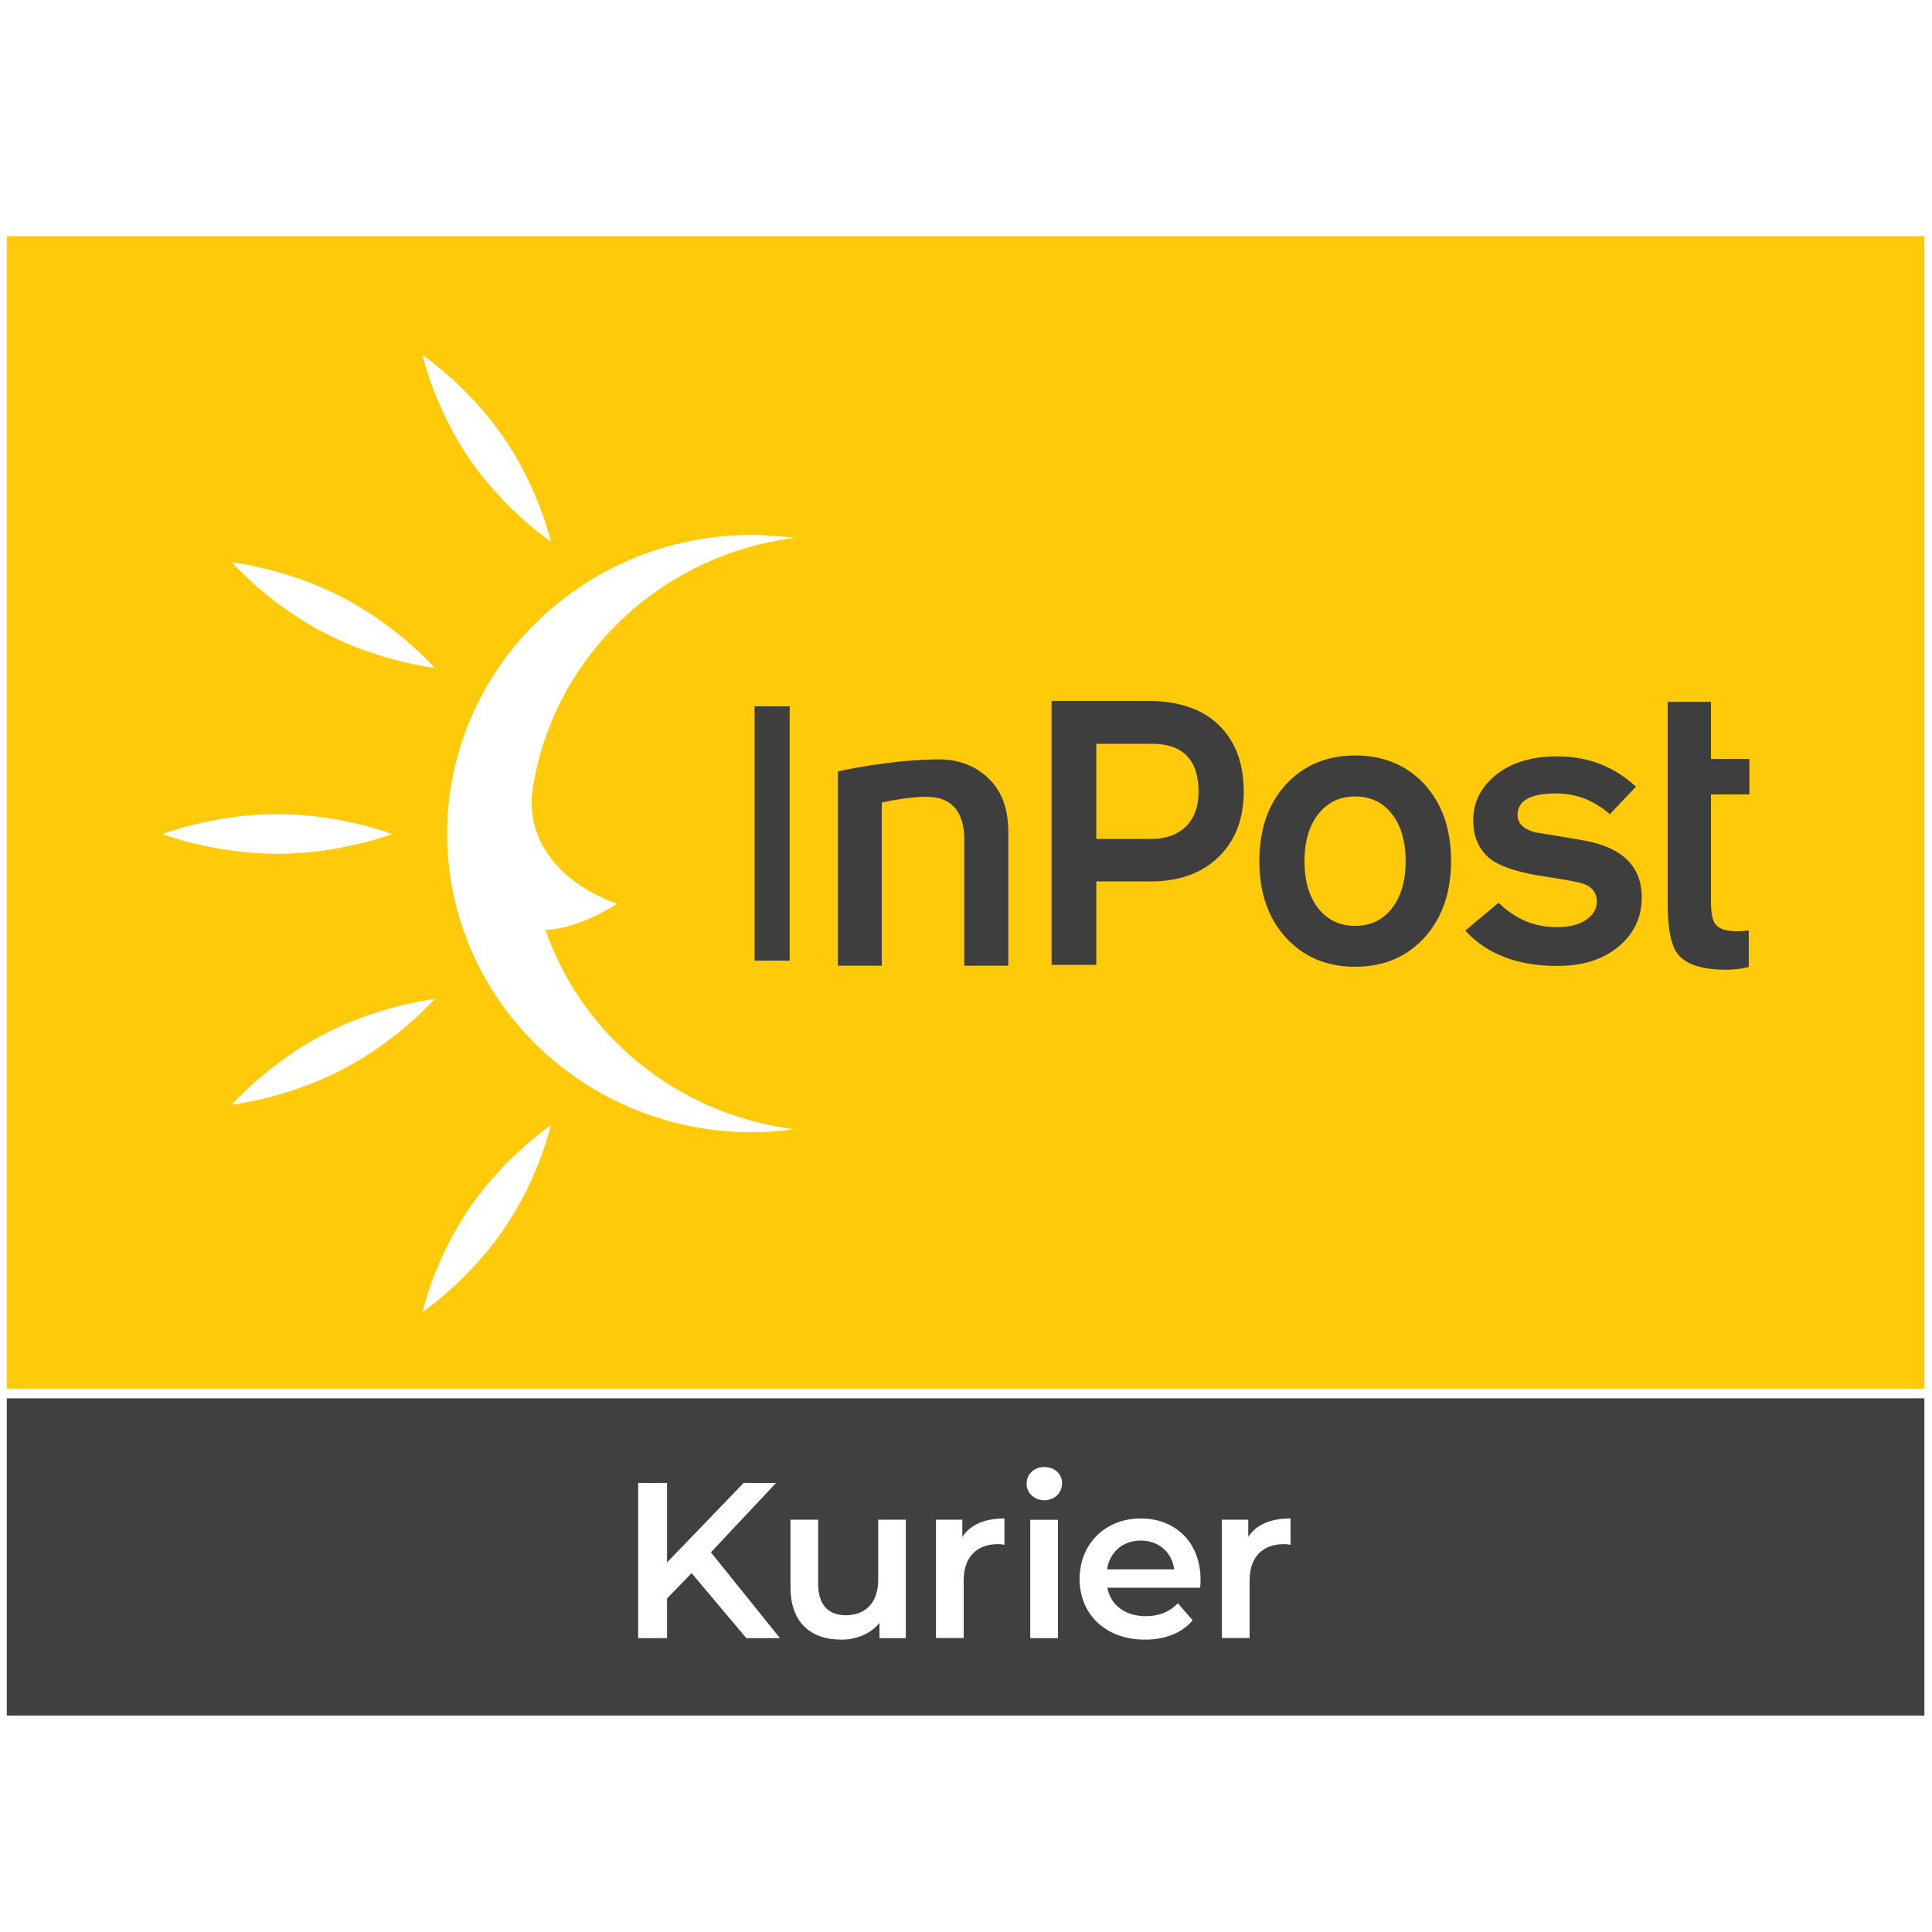 <?xml version="1.0" encoding="UTF-8"?>
<svg xmlns="http://www.w3.org/2000/svg" xmlns:xlink="http://www.w3.org/1999/xlink" width="150pt" height="150pt" viewBox="0 0 150 150" version="1.1">
  <rect x="0" y="0" width="150" height="150" fill="#808080" stroke="none"/>
  <defs>
    <clipPath id="clip1">
      <path d="M 0 0 L 150 0 L 150 150 L 0 150 Z M 0 0 "></path>
    </clipPath>
  </defs>
  <g id="surface0">
    <g clip-path="url(#clip1)" clip-rule="nonzero">
      <path style=" stroke:none;fill-rule:evenodd;fill:rgb(100%,100%,100%);fill-opacity:1;" d="M 0 0 L 150 0 L 150 150 L 0 150 Z M 0 0 "></path>
      <path style=" stroke:none;fill-rule:evenodd;fill:rgb(99.608%,79.216%,3.529%);fill-opacity:1;" d="M 0.527 18.332 L 149.41 18.332 L 149.41 107.812 L 0.527 107.812 Z M 0.527 18.332 "></path>
      <path style=" stroke:none;fill-rule:nonzero;fill:rgb(24.314%,24.314%,24.706%);fill-opacity:1;" d="M 78.277 74.977 L 74.867 74.977 L 74.867 65.18 C 74.867 63.117 73.957 62.008 72.309 61.879 C 71.281 61.797 69.645 62.047 68.461 62.309 L 68.461 74.977 L 65.055 74.977 L 65.055 59.887 C 65.055 59.887 69.203 58.953 72.945 58.961 C 74.566 58.961 75.863 59.547 76.832 60.516 C 77.797 61.484 78.285 62.832 78.285 64.574 L 78.285 74.977 Z M 78.277 74.977 "></path>
      <path style=" stroke:none;fill-rule:nonzero;fill:rgb(24.314%,24.314%,24.706%);fill-opacity:1;" d="M 135.766 75.078 C 135.211 75.223 134.625 75.289 134.027 75.289 C 132.105 75.289 130.832 74.863 130.215 74.016 C 129.723 73.34 129.48 72.066 129.48 70.191 L 129.48 54.492 L 132.84 54.492 L 132.84 58.926 L 135.824 58.926 L 135.824 61.676 L 132.84 61.676 L 132.84 69.98 C 132.84 70.871 132.953 71.473 133.188 71.758 C 133.457 72.125 134.035 72.305 134.902 72.305 C 135.152 72.305 135.445 72.281 135.773 72.246 L 135.773 75.078 Z M 135.766 75.078 "></path>
      <path style=" stroke:none;fill-rule:nonzero;fill:rgb(100%,100%,100%);fill-opacity:1;" d="M 30.445 64.754 C 30.445 64.754 26.453 66.289 21.527 66.289 C 16.605 66.289 12.609 64.754 12.609 64.754 C 12.609 64.754 16.605 63.207 21.527 63.207 C 26.453 63.207 30.445 64.754 30.445 64.754 Z M 30.445 64.754 "></path>
      <path style=" stroke:none;fill-rule:nonzero;fill:rgb(100%,100%,100%);fill-opacity:1;" d="M 42.773 42.059 C 42.773 42.059 39.234 39.672 36.48 35.684 C 33.727 31.676 32.805 27.566 32.805 27.566 C 32.805 27.566 36.34 29.953 39.09 33.949 C 41.844 37.953 42.773 42.059 42.773 42.059 Z M 42.773 42.059 "></path>
      <path style=" stroke:none;fill-rule:nonzero;fill:rgb(100%,100%,100%);fill-opacity:1;" d="M 33.742 51.852 C 33.742 51.852 29.477 51.379 25.141 49.113 C 20.789 46.852 18.008 43.656 18.008 43.656 C 18.008 43.656 22.27 44.129 26.609 46.391 C 30.953 48.648 33.742 51.852 33.742 51.852 Z M 33.742 51.852 "></path>
      <path style=" stroke:none;fill-rule:nonzero;fill:rgb(100%,100%,100%);fill-opacity:1;" d="M 42.348 72.184 C 44.875 72.164 47.926 70.168 47.926 70.168 C 47.926 70.168 40.848 68.023 41.297 61.684 C 42.691 51.262 51.129 43.086 61.688 41.766 C 60.562 41.609 59.422 41.531 58.254 41.531 C 45.195 41.594 34.66 52.023 34.719 64.828 C 34.777 77.629 45.406 87.957 58.465 87.906 C 59.559 87.898 60.625 87.816 61.672 87.672 C 52.402 86.516 44.867 80.113 42.16 71.645 "></path>
      <path style=" stroke:none;fill-rule:nonzero;fill:rgb(100%,100%,100%);fill-opacity:1;" d="M 42.773 87.359 C 42.773 87.359 39.234 89.742 36.48 93.746 C 33.727 97.746 32.805 101.855 32.805 101.855 C 32.805 101.855 36.34 99.469 39.09 95.465 C 41.844 91.469 42.773 87.359 42.773 87.359 Z M 42.773 87.359 "></path>
      <path style=" stroke:none;fill-rule:nonzero;fill:rgb(100%,100%,100%);fill-opacity:1;" d="M 33.742 77.562 C 33.742 77.562 29.477 78.035 25.141 80.301 C 20.789 82.566 18.008 85.762 18.008 85.762 C 18.008 85.762 22.27 85.289 26.609 83.023 C 30.953 80.758 33.742 77.562 33.742 77.562 Z M 33.742 77.562 "></path>
      <path style=" stroke:none;fill-rule:evenodd;fill:rgb(24.314%,24.314%,24.706%);fill-opacity:1;" d="M 58.586 54.84 L 61.309 54.84 L 61.309 74.582 L 58.586 74.582 Z M 58.586 54.84 "></path>
      <path style=" stroke:none;fill-rule:nonzero;fill:rgb(24.314%,24.314%,24.706%);fill-opacity:1;" d="M 96.562 61.469 C 96.562 63.566 95.918 65.254 94.613 66.531 C 93.316 67.797 91.555 68.434 89.332 68.434 L 85.117 68.434 L 85.117 74.914 L 81.645 74.914 L 81.645 54.418 L 89.086 54.418 C 91.492 54.418 93.348 55.039 94.629 56.293 C 95.926 57.551 96.562 59.277 96.562 61.469 Z M 93.055 61.469 C 93.055 58.984 91.832 57.746 89.41 57.746 L 85.117 57.746 L 85.117 65.137 L 89.34 65.137 C 90.512 65.137 91.41 64.812 92.062 64.176 C 92.723 63.531 93.055 62.629 93.055 61.469 Z M 93.055 61.469 "></path>
      <path style=" stroke:none;fill-rule:nonzero;fill:rgb(24.314%,24.314%,24.706%);fill-opacity:1;" d="M 112.66 66.844 C 112.66 69.305 111.961 71.285 110.59 72.801 C 109.199 74.309 107.414 75.059 105.219 75.059 C 103.02 75.059 101.223 74.309 99.84 72.801 C 98.461 71.301 97.777 69.312 97.777 66.844 C 97.777 64.387 98.469 62.398 99.84 60.898 C 101.223 59.406 103.02 58.656 105.219 58.656 C 107.438 58.656 109.23 59.414 110.602 60.898 C 111.969 62.398 112.66 64.379 112.66 66.844 Z M 109.133 66.859 C 109.133 65.316 108.773 64.094 108.062 63.184 C 107.348 62.285 106.387 61.836 105.211 61.836 C 104.027 61.836 103.074 62.293 102.352 63.199 C 101.641 64.121 101.281 65.328 101.281 66.859 C 101.281 68.398 101.641 69.629 102.352 70.527 C 103.074 71.434 104.027 71.887 105.211 71.887 C 106.387 71.887 107.348 71.434 108.062 70.527 C 108.773 69.621 109.133 68.398 109.133 66.859 Z M 109.133 66.859 "></path>
      <path style=" stroke:none;fill-rule:nonzero;fill:rgb(24.314%,24.314%,24.706%);fill-opacity:1;" d="M 127.465 69.68 C 127.465 71.227 126.863 72.5 125.656 73.496 C 124.457 74.504 122.867 74.996 120.895 74.996 C 117.82 74.996 115.441 74.082 113.762 72.254 L 116.348 70.086 C 117.637 71.352 119.137 71.984 120.863 71.984 C 121.816 71.984 122.582 71.797 123.137 71.422 C 123.691 71.039 123.977 70.566 123.977 69.996 C 123.977 69.344 123.652 68.898 123.016 68.645 C 122.641 68.504 121.645 68.309 120.023 68.066 C 118.074 67.781 116.68 67.355 115.848 66.793 C 114.871 66.094 114.383 65.059 114.383 63.672 C 114.383 62.27 114.984 61.094 116.16 60.148 C 117.348 59.203 118.922 58.723 120.902 58.723 C 123.285 58.723 125.324 59.512 127.012 61.078 L 124.988 63.215 C 123.758 62.141 122.371 61.602 120.812 61.602 C 118.816 61.602 117.824 62.164 117.824 63.273 C 117.824 63.926 118.285 64.379 119.191 64.625 C 120.48 64.828 121.758 65.039 123.023 65.262 C 125.973 65.801 127.465 67.281 127.465 69.68 Z M 127.465 69.68 "></path>
      <path style=" stroke:none;fill-rule:evenodd;fill:rgb(25.098%,25.098%,25.882%);fill-opacity:1;" d="M 0.527 108.566 L 149.41 108.566 L 149.41 133.195 L 0.527 133.195 Z M 0.527 108.566 "></path>
      <path style=" stroke:none;fill-rule:evenodd;fill:rgb(100%,100%,100%);fill-opacity:1;" d="M 53.695 122.137 L 51.789 124.102 L 51.789 127.184 L 49.547 127.184 L 49.547 115.137 L 51.789 115.137 L 51.789 121.309 L 57.734 115.137 L 60.25 115.137 L 55.195 120.523 L 60.555 127.184 L 57.945 127.184 Z M 53.695 122.137 "></path>
      <path style=" stroke:none;fill-rule:nonzero;fill:rgb(100%,100%,100%);fill-opacity:1;" d="M 70.328 117.996 L 70.328 127.184 L 68.281 127.184 L 68.281 126.004 C 67.598 126.844 66.512 127.301 65.324 127.301 C 62.973 127.301 61.375 126.004 61.375 123.238 L 61.375 117.988 L 63.52 117.988 L 63.52 122.945 C 63.52 124.609 64.312 125.406 65.672 125.406 C 67.172 125.406 68.184 124.469 68.184 122.637 L 68.184 117.988 L 70.328 117.988 Z M 70.328 117.996 "></path>
      <path style=" stroke:none;fill-rule:nonzero;fill:rgb(100%,100%,100%);fill-opacity:1;" d="M 77.984 117.891 L 77.984 119.938 C 77.797 119.898 77.641 119.887 77.492 119.887 C 75.863 119.887 74.82 120.844 74.82 122.719 L 74.82 127.176 L 72.668 127.176 L 72.668 117.988 L 74.715 117.988 L 74.715 119.324 C 75.34 118.371 76.457 117.891 77.984 117.891 Z M 77.984 117.891 "></path>
      <path style=" stroke:none;fill-rule:nonzero;fill:rgb(100%,100%,100%);fill-opacity:1;" d="M 79.703 115.191 C 79.703 114.461 80.289 113.898 81.082 113.898 C 81.871 113.898 82.457 114.434 82.457 115.145 C 82.457 115.895 81.895 116.48 81.082 116.48 C 80.281 116.473 79.703 115.91 79.703 115.191 Z M 79.988 117.996 L 82.141 117.996 L 82.141 127.184 L 79.988 127.184 L 79.988 117.996 Z M 79.988 117.996 "></path>
      <path style=" stroke:none;fill-rule:nonzero;fill:rgb(100%,100%,100%);fill-opacity:1;" d="M 93.18 123.273 L 85.973 123.273 C 86.227 124.609 87.348 125.48 88.949 125.48 C 89.977 125.48 90.797 125.156 91.449 124.477 L 92.598 125.801 C 91.77 126.777 90.488 127.301 88.898 127.301 C 85.824 127.301 83.82 125.324 83.82 122.586 C 83.82 119.848 85.84 117.891 88.57 117.891 C 91.254 117.891 93.211 119.758 93.211 122.637 C 93.211 122.809 93.195 123.066 93.18 123.273 Z M 85.949 121.844 L 91.164 121.844 C 90.992 120.523 89.973 119.609 88.57 119.609 C 87.164 119.609 86.16 120.508 85.949 121.844 Z M 85.949 121.844 "></path>
      <path style=" stroke:none;fill-rule:nonzero;fill:rgb(100%,100%,100%);fill-opacity:1;" d="M 100.195 117.891 L 100.195 119.938 C 100 119.898 99.84 119.887 99.691 119.887 C 98.062 119.887 97.02 120.844 97.02 122.719 L 97.02 127.176 L 94.867 127.176 L 94.867 117.988 L 96.914 117.988 L 96.914 119.324 C 97.531 118.371 98.656 117.891 100.195 117.891 Z M 100.195 117.891 "></path>
    </g>
  </g>
</svg>
